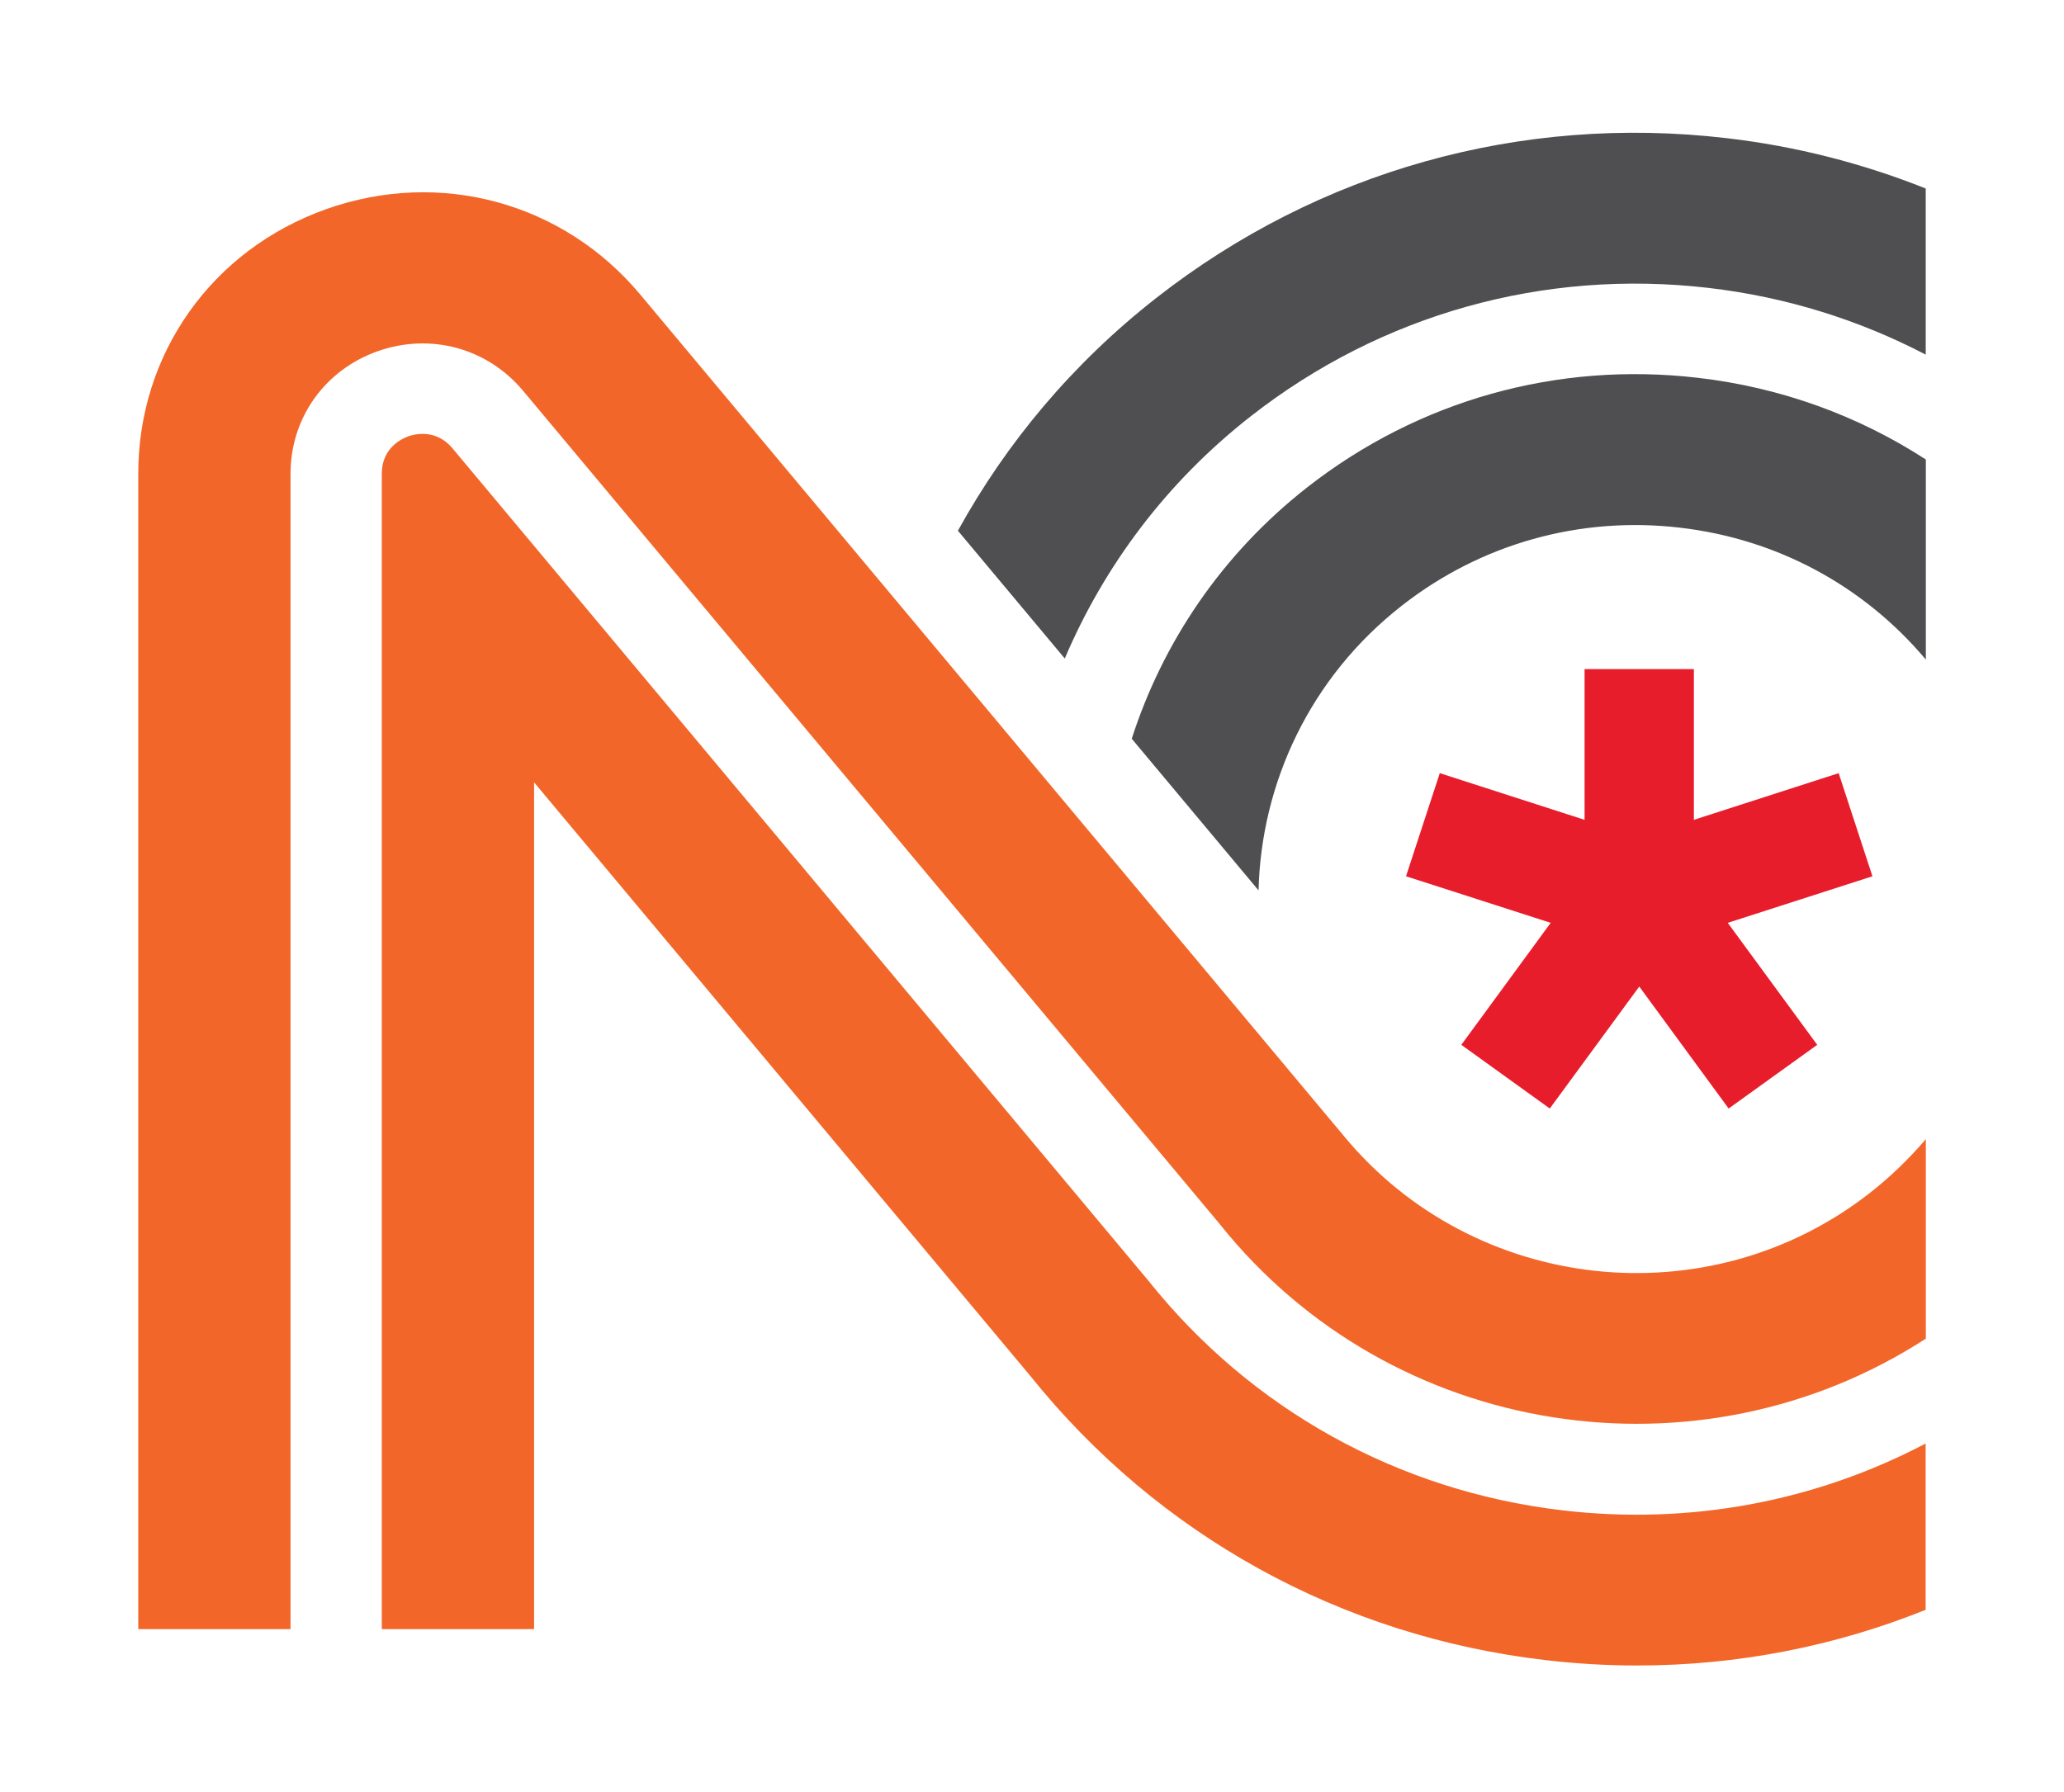 <svg width="175" height="152" viewBox="0 0 175 152" fill="none" xmlns="http://www.w3.org/2000/svg">
<path d="M158.758 74.312L155.894 65.567L143.619 69.525V56.74H134.35V69.525L122.075 65.567L119.211 74.312L131.478 78.261L123.9 88.607L131.402 94.008L138.988 83.663L146.566 94.008L154.077 88.607L146.491 78.261L158.758 74.312Z" fill="#E81D2C"/>
<path d="M132.548 128.091C118.573 126.465 106.08 119.537 97.356 108.594L38.375 38.031C36.968 36.338 35.143 36.819 34.615 37.002C34.088 37.193 32.371 37.972 32.371 40.163V138.155H45.283V66.347L87.35 116.675C98.201 130.207 113.708 138.769 131.033 140.785C133.645 141.092 136.241 141.242 138.828 141.242C147.277 141.242 155.541 139.624 163.269 136.521V122.416C153.917 127.336 143.291 129.344 132.548 128.091Z" fill="#F26729"/>
<path d="M158.547 101.16C144.84 111.88 124.97 109.673 113.951 96.348L77.57 52.832L54.3 24.996C47.761 17.156 37.294 14.302 27.632 17.745C17.969 21.188 11.723 29.991 11.723 40.163V138.155H24.634V40.171C24.634 35.459 27.523 31.385 32.003 29.792C36.482 28.199 41.322 29.51 44.353 33.144L103.384 103.765C103.393 103.782 103.409 103.79 103.418 103.807C103.426 103.815 103.434 103.832 103.443 103.84C118.02 122.06 144.07 125.976 163.286 113.522V96.605C161.888 98.24 160.314 99.775 158.547 101.16Z" fill="#F26729"/>
<path d="M146.371 11.714C128.971 9.681 111.814 14.493 98.066 25.245C90.94 30.813 85.313 37.574 81.219 45.008L90.279 55.844C93.603 48.028 98.878 40.901 106.07 35.285C117.115 26.648 130.889 22.79 144.863 24.416C151.411 25.179 157.616 27.12 163.276 30.074V15.986C157.926 13.854 152.257 12.394 146.371 11.714Z" fill="#4F4F51"/>
<path d="M110.861 41.308C103.585 46.999 98.586 54.491 95.957 62.647L106.708 75.507C106.934 66.389 111.087 57.428 118.866 51.355C125.581 46.103 133.963 43.755 142.453 44.751C150.659 45.705 158.019 49.671 163.286 55.935V38.968C157.542 35.243 150.977 32.853 143.961 32.04C132.037 30.647 120.29 33.94 110.861 41.308Z" fill="#4F4F51"/>
</svg>
